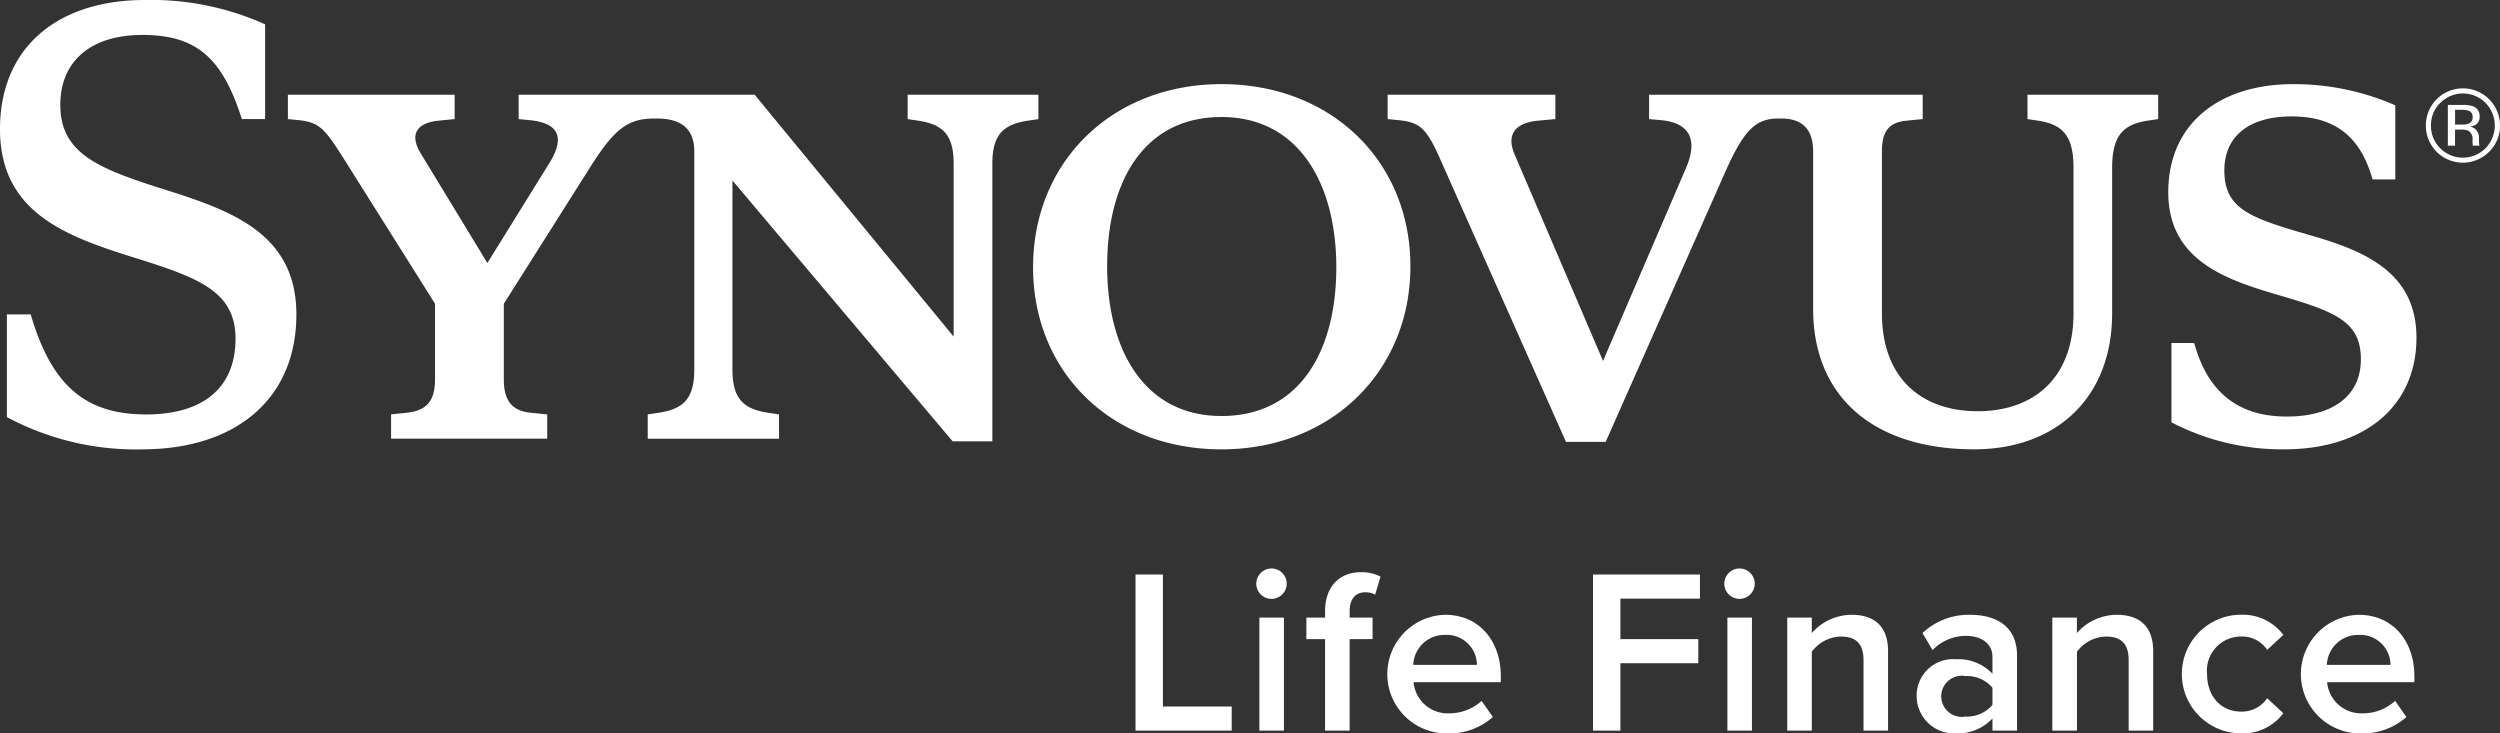 <?xml version="1.0" encoding="UTF-8"?>
<svg xmlns="http://www.w3.org/2000/svg" xmlns:xlink="http://www.w3.org/1999/xlink" width="243" height="71.288" viewBox="0 0 243 71.288">
  <rect x="0" y="0" width="243" height="71.288" fill="#333333" stroke="none"/>
  <defs>
    <clipPath id="clip-path">
      <rect id="Retângulo_1" data-name="Retângulo 1" width="243" height="71.288" fill="#fff"></rect>
    </clipPath>
  </defs>
  <g id="Grupo_33" data-name="Grupo 33" transform="translate(0 0)">
    <path id="Caminho_1" data-name="Caminho 1" d="M117.74,59.572V74.743h9.347V72.4H120.4V59.572Z" transform="translate(-7.366 -3.727)" fill="#fff"></path>
    <g id="Grupo_2" data-name="Grupo 2" transform="translate(0 0)">
      <g id="Grupo_1" data-name="Grupo 1" clip-path="url(#clip-path)">
        <path id="Caminho_2" data-name="Caminho 2" d="M130.26,60.42a1.49,1.49,0,0,1,1.477-1.478,1.478,1.478,0,1,1-1.477,1.478m.3,3.3h2.388V74.7h-2.388Z" transform="translate(-8.149 -3.688)" fill="#fff"></path>
        <path id="Caminho_3" data-name="Caminho 3" d="M139.66,65.835v8.893h-2.389V65.835h-1.819V63.744h1.819v-.615c0-2.456,1.456-3.8,3.48-3.8a3.958,3.958,0,0,1,1.911.431l-.522,1.752a1.916,1.916,0,0,0-.956-.228c-.932,0-1.523.614-1.523,1.842v.615h2.228v2.091Z" transform="translate(-8.474 -3.712)" fill="#fff"></path>
        <path id="Caminho_4" data-name="Caminho 4" d="M149.468,63.747c3.3,0,5.413,2.524,5.413,5.98v.57H146.4a3.329,3.329,0,0,0,3.5,3.024,4.646,4.646,0,0,0,3.116-1.206l1.091,1.569a6.4,6.4,0,0,1-4.458,1.592,5.766,5.766,0,0,1-.182-11.53m-3.094,4.866h6.187a2.939,2.939,0,0,0-3.094-2.911,3.029,3.029,0,0,0-3.094,2.911" transform="translate(-9.002 -3.988)" fill="#fff"></path>
        <path id="Caminho_5" data-name="Caminho 5" d="M165.175,74.743V59.572h10.394v2.343h-7.733V65.85h7.574v2.343h-7.574v6.55Z" transform="translate(-10.334 -3.727)" fill="#fff"></path>
        <path id="Caminho_6" data-name="Caminho 6" d="M178.787,60.42a1.49,1.49,0,0,1,1.478-1.478,1.478,1.478,0,1,1-1.478,1.478m.3,3.3h2.388V74.7h-2.388Z" transform="translate(-11.185 -3.688)" fill="#fff"></path>
        <path id="Caminho_7" data-name="Caminho 7" d="M192.728,75V68.135c0-1.705-.864-2.274-2.207-2.274a3.614,3.614,0,0,0-2.819,1.478V75h-2.389V64.019H187.7v1.5a5.2,5.2,0,0,1,3.866-1.774c2.365,0,3.548,1.274,3.548,3.525V75Z" transform="translate(-11.594 -3.988)" fill="#fff"></path>
        <path id="Caminho_8" data-name="Caminho 8" d="M206.1,75V73.822a4.637,4.637,0,0,1-3.548,1.455,3.648,3.648,0,0,1-3.821-3.638,3.537,3.537,0,0,1,3.821-3.571,4.545,4.545,0,0,1,3.548,1.41V67.84c0-1.274-1.046-2.046-2.57-2.046a4.5,4.5,0,0,0-3.252,1.387L199.3,65.52a6.538,6.538,0,0,1,4.618-1.773c2.434,0,4.571,1.023,4.571,3.979V75Zm0-4.161a3.217,3.217,0,0,0-2.616-1.137,2,2,0,1,0,0,3.934A3.22,3.22,0,0,0,206.1,72.5Z" transform="translate(-12.433 -3.988)" fill="#fff"></path>
        <path id="Caminho_9" data-name="Caminho 9" d="M220.219,75V68.135c0-1.705-.864-2.274-2.207-2.274a3.614,3.614,0,0,0-2.82,1.478V75H212.8V64.019h2.388v1.5a5.2,5.2,0,0,1,3.867-1.774c2.364,0,3.547,1.274,3.547,3.525V75Z" transform="translate(-13.313 -3.988)" fill="#fff"></path>
        <path id="Caminho_10" data-name="Caminho 10" d="M231.884,63.746a4.923,4.923,0,0,1,4.207,1.955l-1.569,1.456a2.931,2.931,0,0,0-2.525-1.3,3.316,3.316,0,0,0-3.32,3.639c0,2.137,1.319,3.662,3.32,3.662a2.985,2.985,0,0,0,2.525-1.3l1.569,1.456a4.923,4.923,0,0,1-4.207,1.955,5.766,5.766,0,0,1,0-11.53" transform="translate(-14.151 -3.988)" fill="#fff"></path>
        <path id="Caminho_11" data-name="Caminho 11" d="M244.194,63.747c3.3,0,5.412,2.524,5.412,5.98v.57h-8.483a3.328,3.328,0,0,0,3.5,3.024,4.645,4.645,0,0,0,3.115-1.206l1.092,1.569a6.406,6.406,0,0,1-4.458,1.592,5.766,5.766,0,0,1-.181-11.53M241.1,68.613h6.186a2.938,2.938,0,0,0-3.093-2.911,3.029,3.029,0,0,0-3.094,2.911" transform="translate(-14.928 -3.988)" fill="#fff"></path>
        <path id="Caminho_12" data-name="Caminho 12" d="M222.072,43.674c7.612,0,12.808-4.063,12.808-10.854,0-6.379-5.092-8.436-10.236-9.928-5.866-1.7-8.438-2.52-8.438-6.328,0-3.293,2.367-5.248,6.534-5.248s6.687,1.9,7.871,6.122h2.212v-7.2a24.564,24.564,0,0,0-9.928-2.06c-7.254,0-12.14,3.91-12.14,10.5,0,6.43,5.248,8.384,10.289,9.877,5.812,1.7,8.433,2.57,8.433,6.379,0,3.5-2.675,5.555-7.2,5.555-4.63,0-7.665-2.265-9-7.152h-2.212V41.05a23.257,23.257,0,0,0,11.009,2.624M167.647,16.821c1.8-4.064,2.932-5.3,5.194-5.3h.31c2.159,0,3.087,1.185,3.087,3.191V30.042c0,8.641,6.017,13.632,15.636,13.632,8.026,0,13.426-5.042,13.426-13.221V16.308c0-3.138,1.081-4.218,3.448-4.579l1.027-.153V9.208H197.071v2.367l1.029.153c2.365.361,3.445,1.442,3.445,4.579V30.454c0,6.277-3.857,9.516-9.31,9.516-5.5,0-9.311-3.239-9.311-9.516V14.713c0-2.006.719-2.83,2.418-2.985l1.543-.153V9.208H160.292v2.367l1.131.1c2.777.257,3.651,1.853,2.469,4.63l-8.078,18.776-8.591-20.063c-.824-1.9,0-3.086,2.316-3.292l1.644-.153V9.208H134.878v2.367l1.029.1c2.057.205,2.726.719,4.063,3.755l12.245,27.521h3.857Zm-60.032,9.053c0-8.126,3.5-14.5,11.111-14.5,7.51,0,11.164,6.481,11.164,14.609s-3.55,14.453-11.164,14.453c-7.511,0-11.111-6.43-11.111-14.558m-7.2.1c0,10.184,7.615,17.7,18.314,17.7,10.647,0,18.363-7.561,18.363-17.8,0-10.184-7.663-17.7-18.363-17.7-10.648,0-18.314,7.563-18.314,17.8M57.2,16.513c2.418-3.857,3.7-4.991,6.379-4.991h.307c2.52,0,3.6,1.185,3.6,3.191V35.907c0,2.881-1.083,3.858-3.5,4.218l-1.027.155v2.365H75.722V40.28l-1.029-.155c-2.418-.361-3.5-1.338-3.5-4.218V17.543L92.6,42.9h3.857V15.9c0-2.829,1.078-3.806,3.445-4.167l1.03-.153V9.208H88.223v2.367l1.027.153c2.367.361,3.445,1.338,3.445,4.167V32.717L73.355,9.208H50.412v2.367l1.03.1c2.779.257,3.6,1.594,1.9,4.269l-5.97,9.62L40.9,14.919c-1.131-1.853-.41-2.985,1.749-3.191l1.543-.153V9.208H27.983v2.367l1.029.1c2.06.205,2.573.875,4.373,3.7l8.9,14.147v7.355c0,2.212-.925,3.035-2.728,3.242l-1.543.155v2.365H53.19V40.28l-1.543-.155c-1.749-.156-2.676-1.029-2.676-3.242V29.528ZM13.838,43.674c9,0,14.97-4.835,14.97-13.117,0-7.665-6.02-9.982-12.346-11.988-6.687-2.107-10.6-3.5-10.6-8.384,0-4.114,2.829-6.789,7.973-6.789,5.2,0,7.768,2.159,9.672,8.179h2.263V2.367A26.927,26.927,0,0,0,14.1,0C5.5,0,0,4.683,0,12.552c0,7.922,6.122,10.289,12.45,12.3,6.585,2.057,10.442,3.292,10.442,8.074,0,4.63-2.985,7.358-8.693,7.358-5.967,0-9.208-2.881-11.215-9.722H.668v9.979a26.59,26.59,0,0,0,13.17,3.138" transform="translate(0 0)" fill="#fff"></path>
        <path id="Caminho_13" data-name="Caminho 13" d="M257.678,15.324a3.6,3.6,0,0,1-5.106,0,3.627,3.627,0,0,1,.009-5.106,3.606,3.606,0,0,1,6.154,2.548,3.483,3.483,0,0,1-1.057,2.558m-4.745-4.752a3,3,0,0,0-.906,2.2,3.037,3.037,0,0,0,.9,2.211,3.1,3.1,0,0,0,4.4,0,3.144,3.144,0,0,0,0-4.41,3.092,3.092,0,0,0-4.389,0m2.121.2a3.013,3.013,0,0,1,1.083.143.984.984,0,0,1,.613,1,.869.869,0,0,1-.386.782,1.5,1.5,0,0,1-.574.192.962.962,0,0,1,.681.386,1.092,1.092,0,0,1,.215.616v.289c0,.09,0,.19.012.294a.53.53,0,0,0,.035.205l.023.052H256.1c0-.014-.007-.028-.011-.042s-.007-.027-.009-.041l-.014-.129v-.313a.968.968,0,0,0-.374-.907,1.653,1.653,0,0,0-.775-.127h-.551v1.56h-.7V10.774Zm.755.624a1.828,1.828,0,0,0-.845-.148h-.6v1.437H255a1.863,1.863,0,0,0,.666-.09.607.607,0,0,0,.41-.618.6.6,0,0,0-.263-.581" transform="translate(-15.736 -0.574)" fill="#fff"></path>
      </g>
    </g>
  </g>
</svg>
